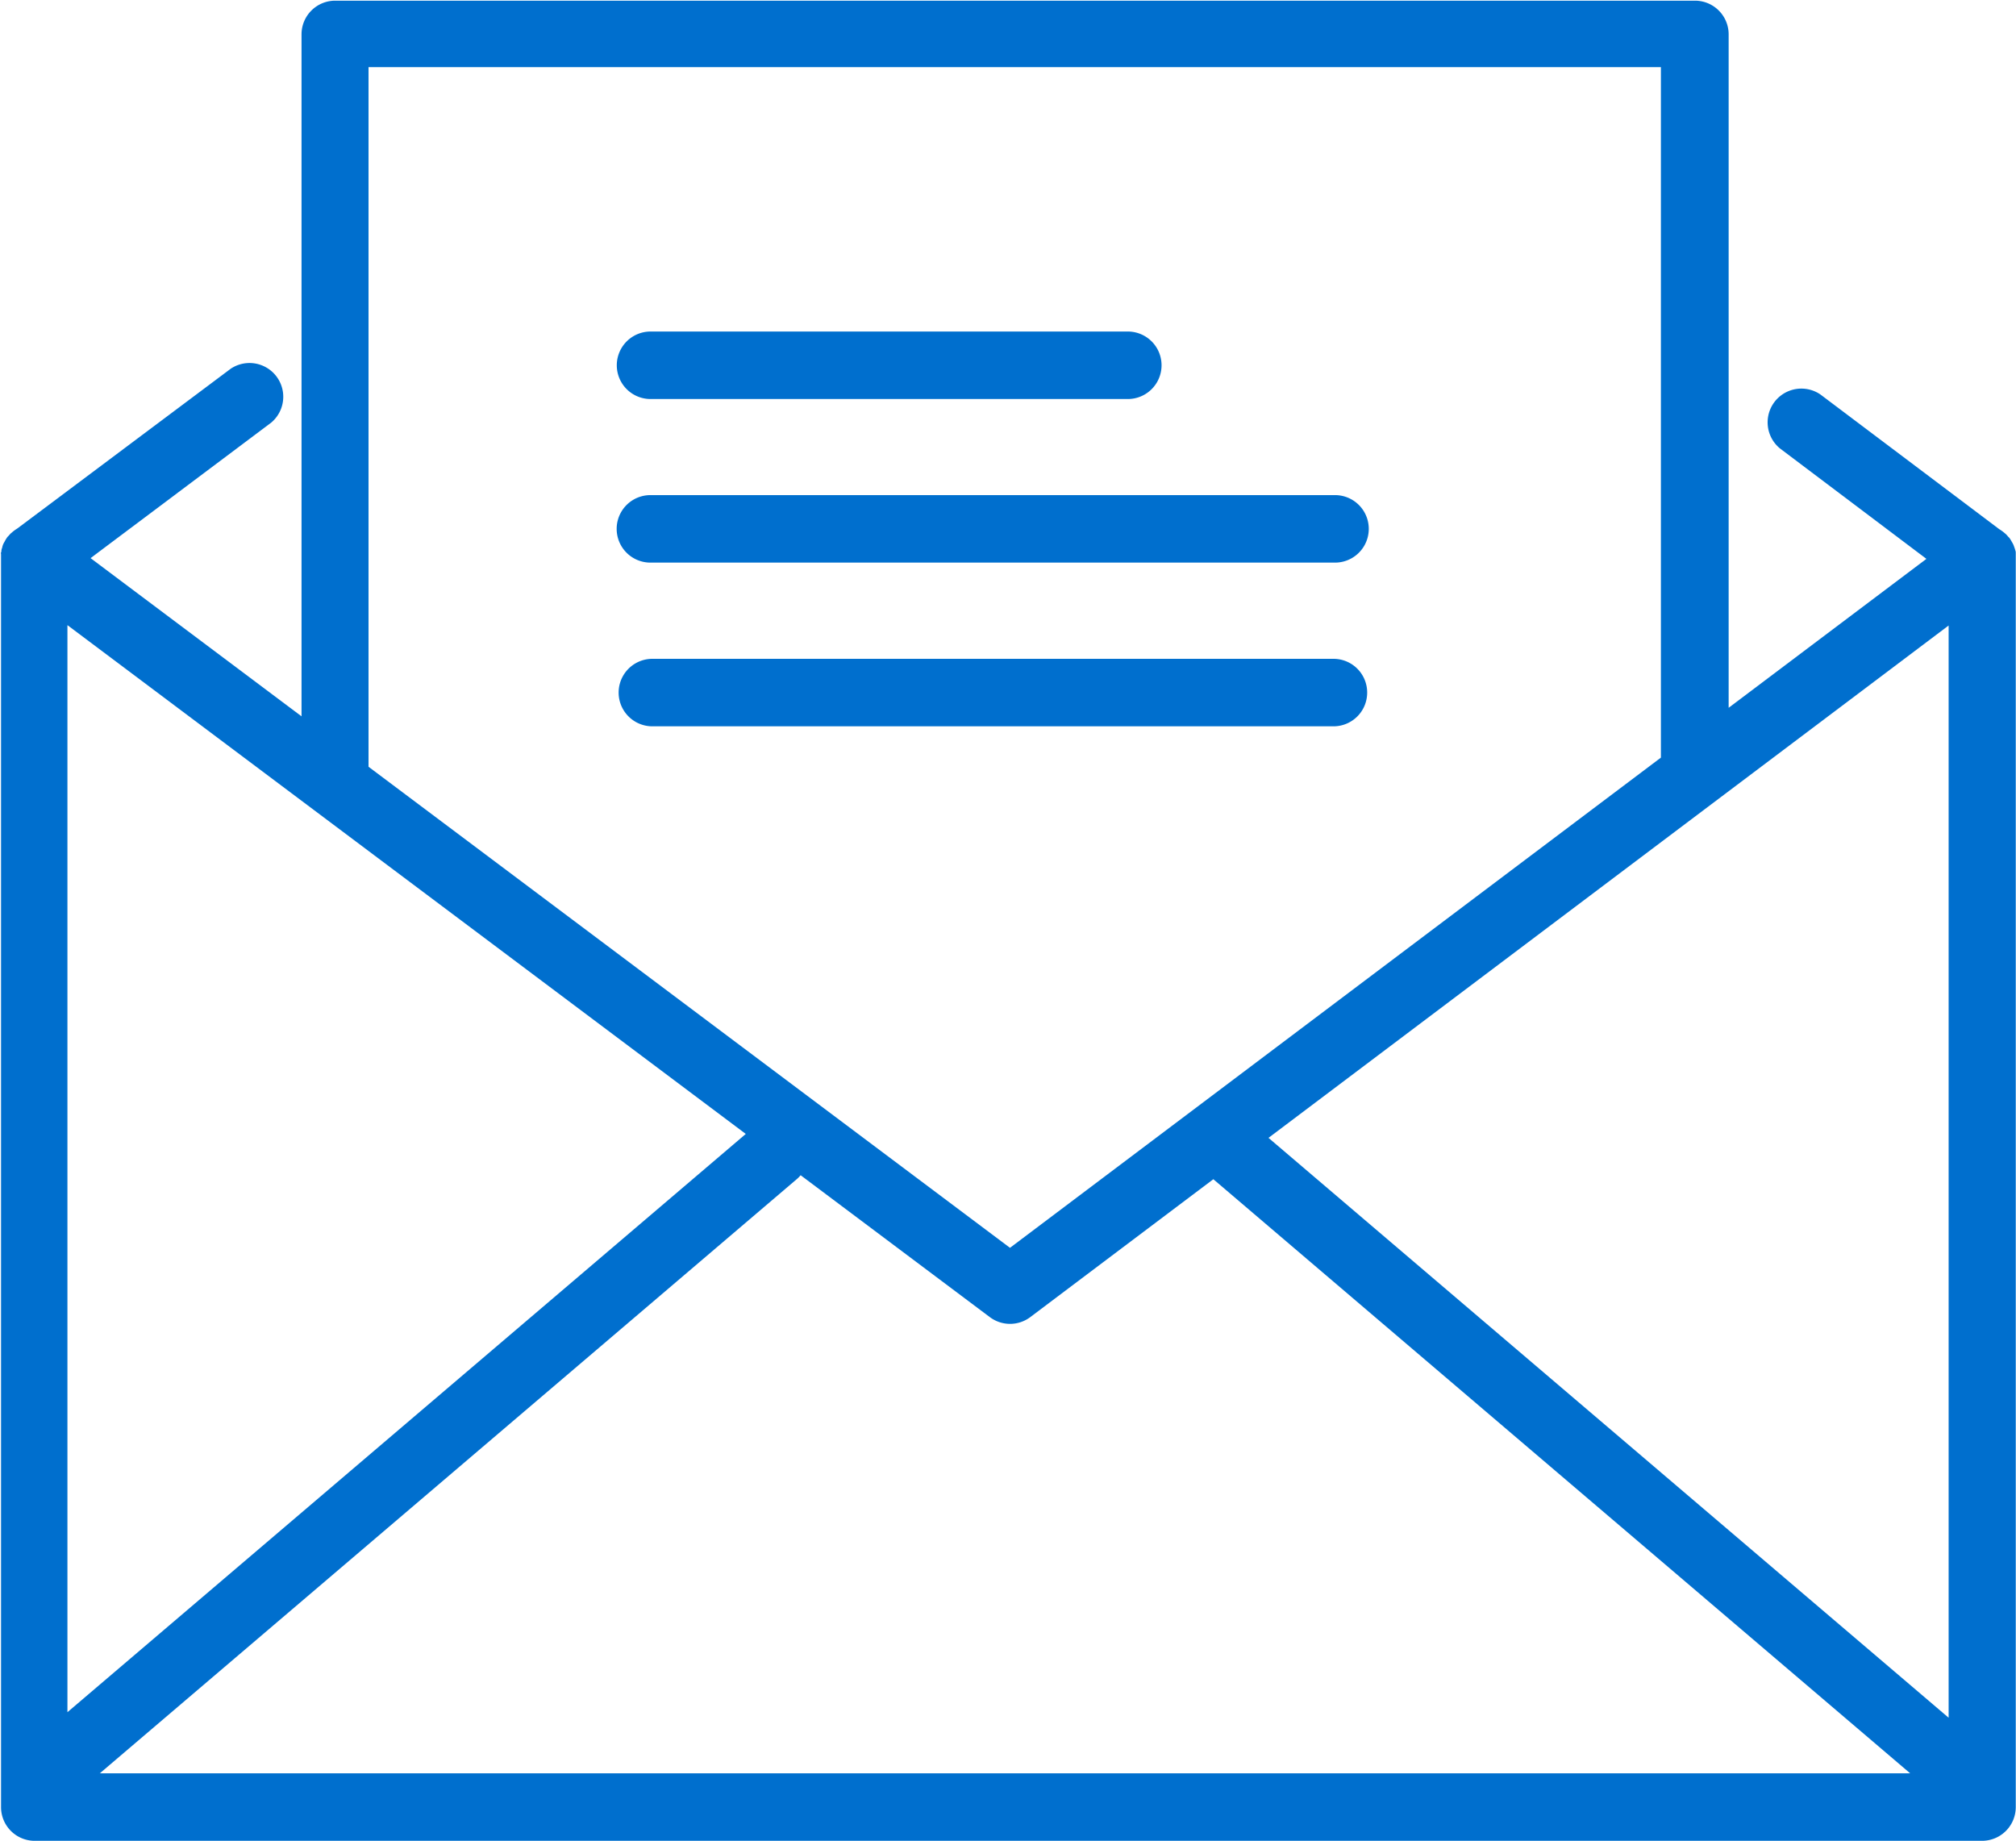 <svg xmlns="http://www.w3.org/2000/svg" width="32.855" height="30" viewBox="0 0 32.855 30"><g fill="#006fce"><path data-name="Path 77" d="M.549 30h31.753a.549.549 0 0 0 .549-.549V9.013c0-.008 0-.027-.006-.04a.5.5 0 0 0-.015-.048c-.006-.017-.011-.033-.018-.049a.475.475 0 0 0-.023-.042.593.593 0 0 0-.031-.052l-.007-.011c-.007-.01-.016-.017-.024-.025a.488.488 0 0 0-.04-.044l-.04-.033a.707.707 0 0 0-.044-.032l-.021-.013-2.913-2.194a.55.55 0 0 0-.661.878l2.387 1.8-3.223 2.427V.56a.549.549 0 0 0-.549-.549H5.463a.549.549 0 0 0-.549.549v11.114L1.476 9.096l2.942-2.207a.55.55 0 0 0-.659-.879L.286 8.61l-.021.014a.541.541 0 0 0-.045.032l-.039.032c-.012.011-.027.029-.041.044s-.017.016-.024.026l-.007.011a.538.538 0 0 0-.031.052l-.023.042c-.007.014-.012.032-.017.048v.006a.484.484 0 0 0-.015.049c0 .013 0 .026-.006.038s0 .018 0 .027v20.413A.549.549 0 0 0 .549 30zm1.078-1.1l11.366-9.69a.573.573 0 0 0 .055-.057l3.083 2.312a.549.549 0 0 0 .66 0l2.983-2.247L31.13 28.9zm30.13-18.706v17.8l-11.084-9.45zm-25.751-9.1h21.062v11.253L16.46 20.336l-10.454-7.84zm-4.907 9.094l11.055 8.292-11.055 9.424z"/><path data-name="Path 78" d="M10.602 9.169h11.155a.55.55 0 1 0 0-1.1H10.6a.55.55 0 1 0 0 1.1z"/><path data-name="Path 79" d="M10.602 6.503h7.778a.55.55 0 0 0 0-1.1h-7.778a.55.55 0 0 0 0 1.1z"/><path data-name="Path 80" d="M22.281 11.286a.549.549 0 0 0-.549-.549h-11.1a.55.55 0 0 0 0 1.1h11.1a.549.549 0 0 0 .549-.551z"/></g></svg>